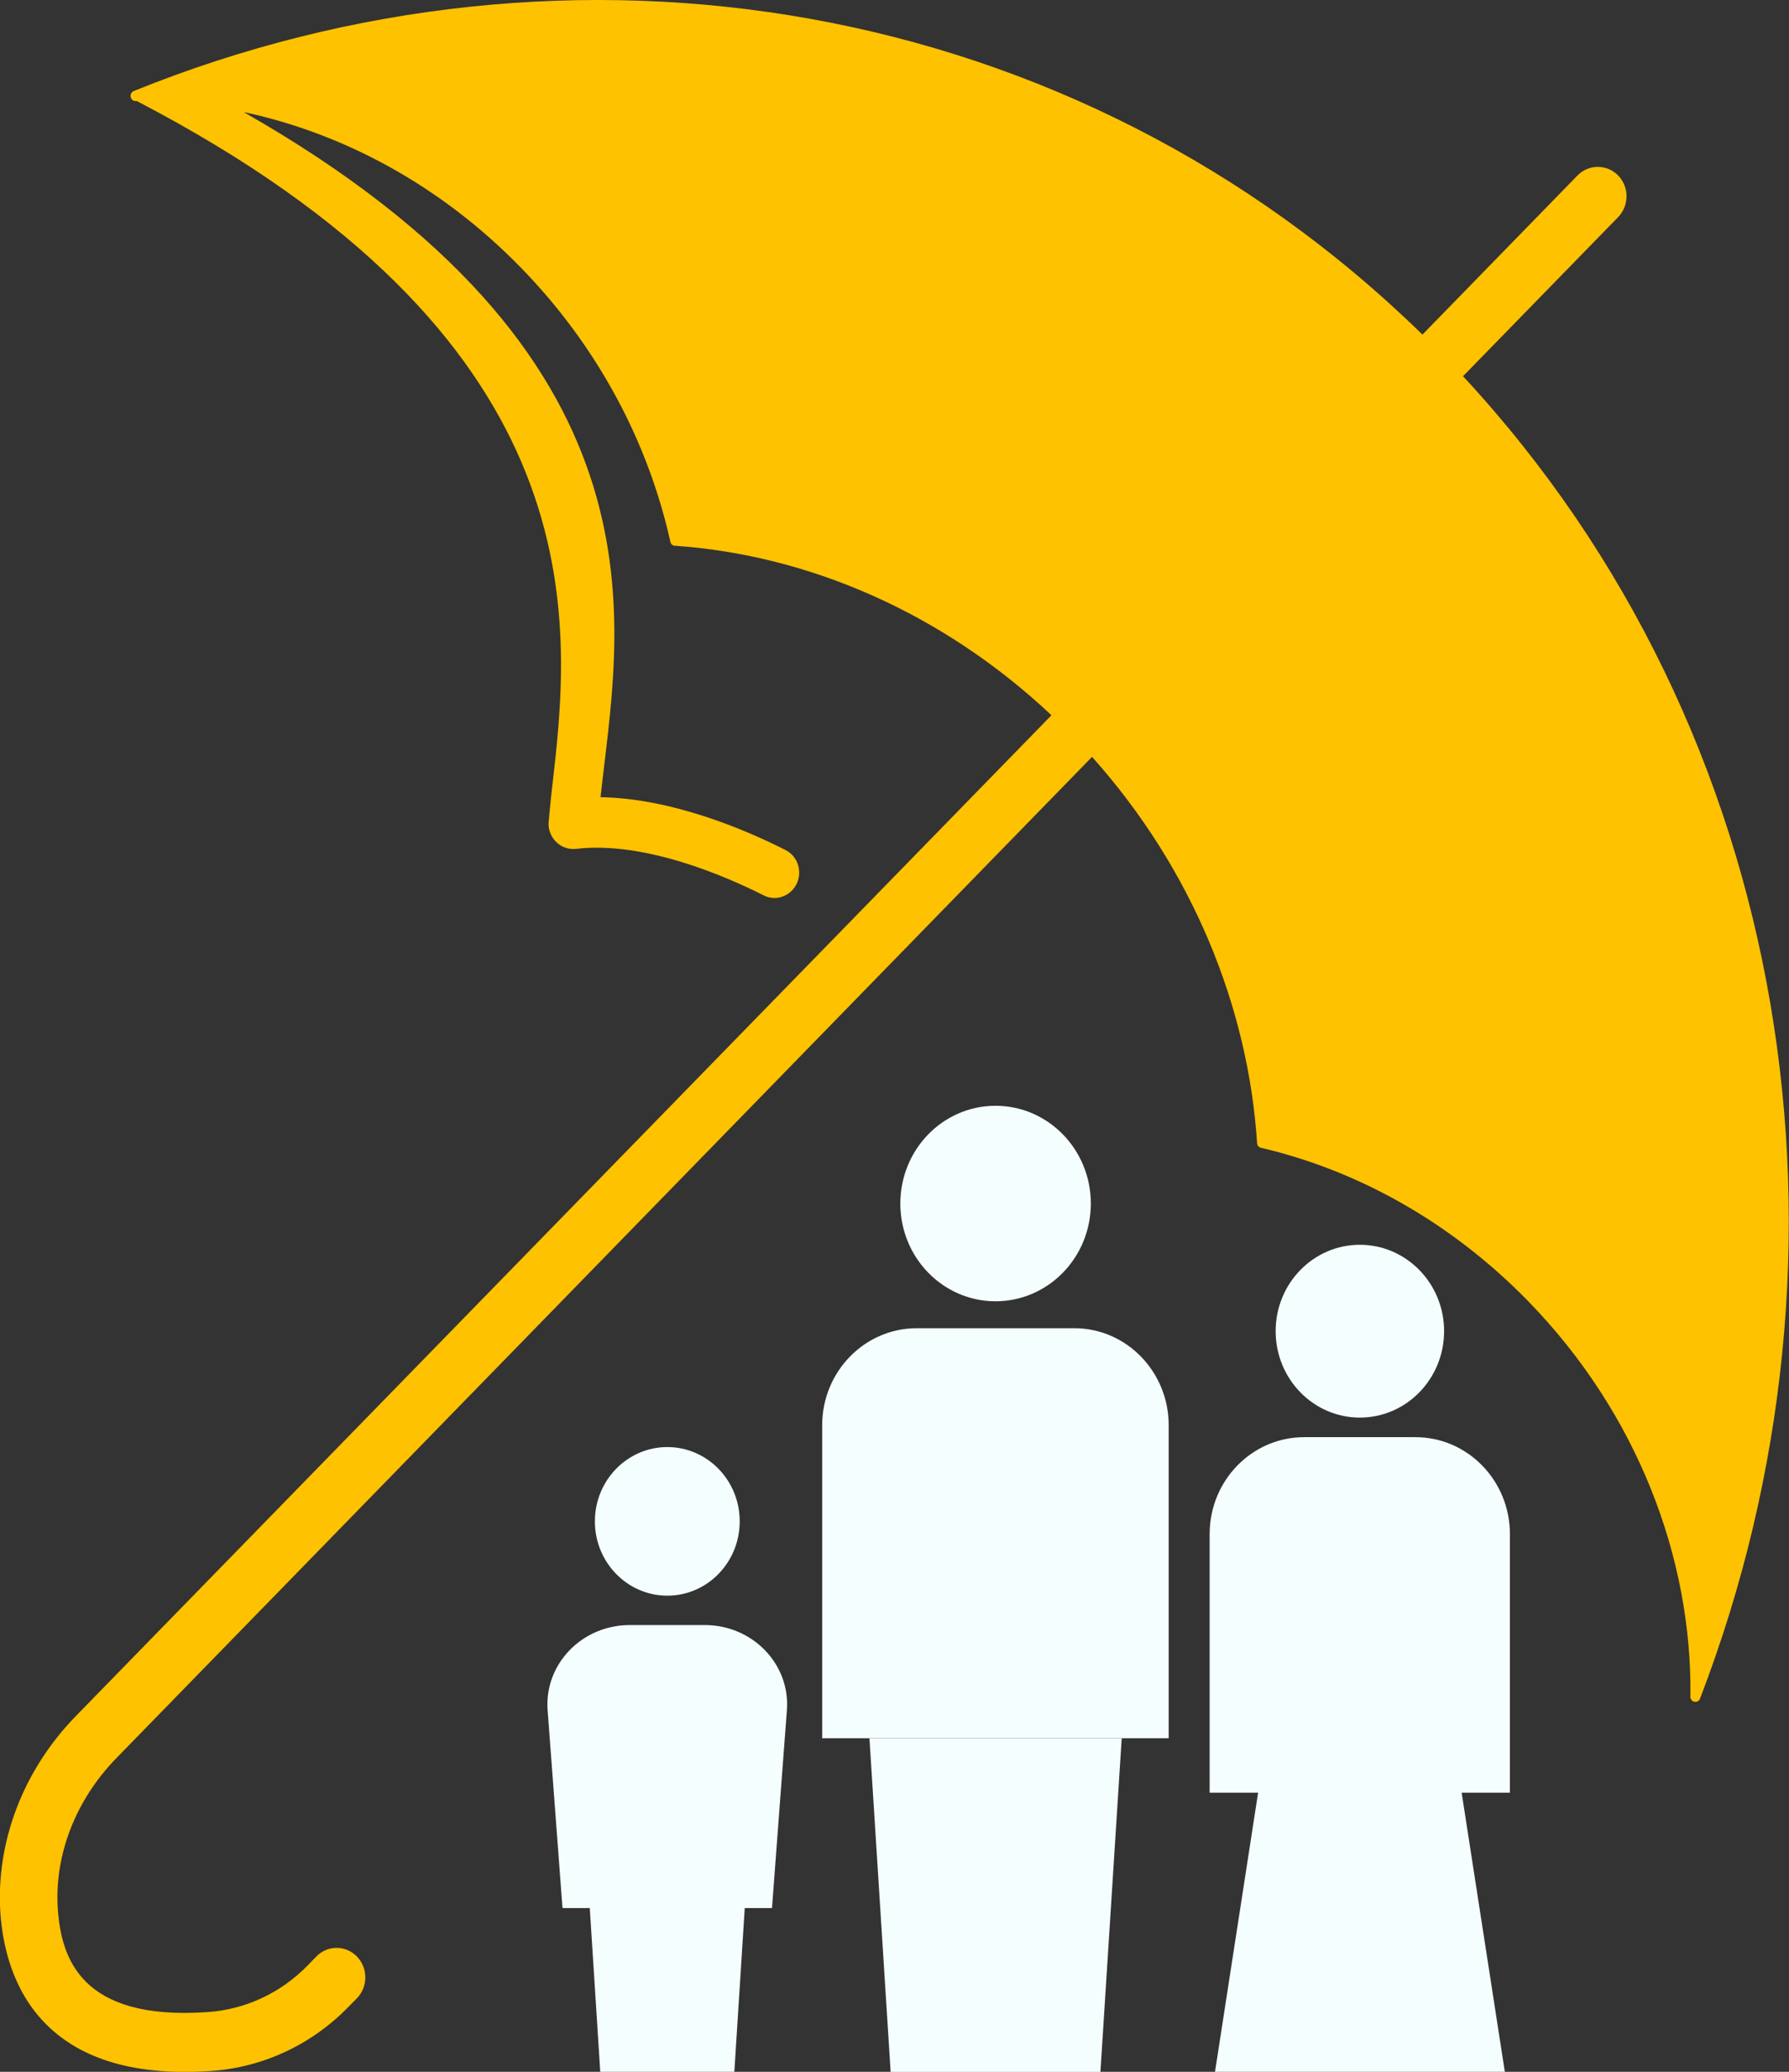 <?xml version="1.0" encoding="UTF-8"?>
<svg xmlns="http://www.w3.org/2000/svg" width="19" height="22" viewBox="0 0 19 22" fill="none">
  <rect x="0" y="0" width="19" height="22" fill="#333333" stroke="none"/>
  <g clip-path="url(#clip0_4936_6821)">
    <path d="M17.953 18.017C17.972 16.545 17.39 15.007 16.23 13.817C15.407 12.973 14.414 12.427 13.392 12.188C13.368 12.182 13.352 12.163 13.351 12.139C13.257 10.696 12.666 9.231 11.598 8.037L1.238 18.667C0.803 19.113 0.576 19.697 0.614 20.271C0.65 20.786 0.852 21.459 2.202 21.366C2.603 21.34 2.983 21.163 3.268 20.87L3.359 20.776C3.479 20.653 3.671 20.653 3.791 20.776C3.909 20.898 3.91 21.096 3.791 21.219L3.699 21.312C3.309 21.713 2.791 21.953 2.243 21.991C1.347 22.053 0.805 21.819 0.478 21.483C0.132 21.128 0.029 20.663 0.004 20.313C-0.045 19.559 0.246 18.797 0.805 18.223L11.167 7.595C10.001 6.498 8.574 5.892 7.167 5.795C7.143 5.794 7.125 5.777 7.12 5.755C6.887 4.705 6.355 3.686 5.532 2.842C4.681 1.969 3.648 1.416 2.588 1.19C7.111 3.768 6.6 6.541 6.399 8.281C6.392 8.345 6.384 8.405 6.378 8.465C7.155 8.478 7.95 8.827 8.342 9.026C8.479 9.095 8.528 9.267 8.452 9.402C8.439 9.422 8.426 9.442 8.41 9.457C8.333 9.535 8.214 9.56 8.111 9.508C7.716 9.308 6.847 8.928 6.117 9.014C6.039 9.022 5.961 8.996 5.906 8.939L5.903 8.937C5.848 8.88 5.819 8.802 5.827 8.724C5.841 8.565 5.859 8.397 5.88 8.219C6.084 6.44 6.247 3.568 1.453 1.073C1.449 1.073 1.446 1.073 1.44 1.073C1.383 1.074 1.365 0.991 1.42 0.967C6.051 -0.908 11.408 -0.062 15.107 3.553L16.754 1.863C16.872 1.742 17.067 1.742 17.185 1.863C17.305 1.986 17.303 2.184 17.185 2.306L15.538 3.995C19.059 7.788 19.882 13.286 18.055 18.037C18.034 18.093 17.952 18.077 17.952 18.016L17.953 18.017Z" fill="#FFC200"></path>
    <path d="M9.737 14.104H11.409C11.963 14.104 12.412 14.566 12.412 15.134V18.458H8.732V15.134C8.732 14.565 9.183 14.104 9.736 14.104H9.737Z" fill="#F5FEFF"></path>
    <path d="M11.687 22.001H9.459L9.234 18.459H11.913L11.687 22.001Z" fill="#F5FEFF"></path>
    <path d="M10.573 13.818C11.132 13.818 11.585 13.353 11.585 12.78C11.585 12.207 11.132 11.742 10.573 11.742C10.014 11.742 9.562 12.207 9.562 12.78C9.562 13.353 10.014 13.818 10.573 13.818Z" fill="#F5FEFF"></path>
    <path d="M7.799 22H6.375L6.23 19.735H7.943L7.799 22Z" fill="#F5FEFF"></path>
    <path d="M8.201 20.261H5.974L5.816 18.161C5.779 17.672 6.18 17.256 6.688 17.256H7.485C7.993 17.256 8.395 17.672 8.357 18.161L8.199 20.261H8.201Z" fill="#F5FEFF"></path>
    <path d="M7.087 16.944C7.512 16.944 7.856 16.591 7.856 16.155C7.856 15.719 7.512 15.366 7.087 15.366C6.663 15.366 6.318 15.719 6.318 16.155C6.318 16.591 6.663 16.944 7.087 16.944Z" fill="#F5FEFF"></path>
    <path d="M13.851 15.261H15.033C15.587 15.261 16.036 15.723 16.036 16.29V19.036H12.847V16.29C12.847 15.721 13.297 15.261 13.85 15.261H13.851Z" fill="#F5FEFF"></path>
    <path d="M14.442 15.053C14.936 15.053 15.337 14.642 15.337 14.135C15.337 13.629 14.936 13.218 14.442 13.218C13.948 13.218 13.548 13.629 13.548 14.135C13.548 14.642 13.948 15.053 14.442 15.053Z" fill="#F5FEFF"></path>
    <path d="M15.502 18.898H13.383L12.904 22H15.982L15.502 18.898Z" fill="#F5FEFF"></path>
  </g>
  <defs>
    <clipPath id="clip0_4936_6821">
      <rect width="19" height="22" fill="white"></rect>
    </clipPath>
  </defs>
</svg>

